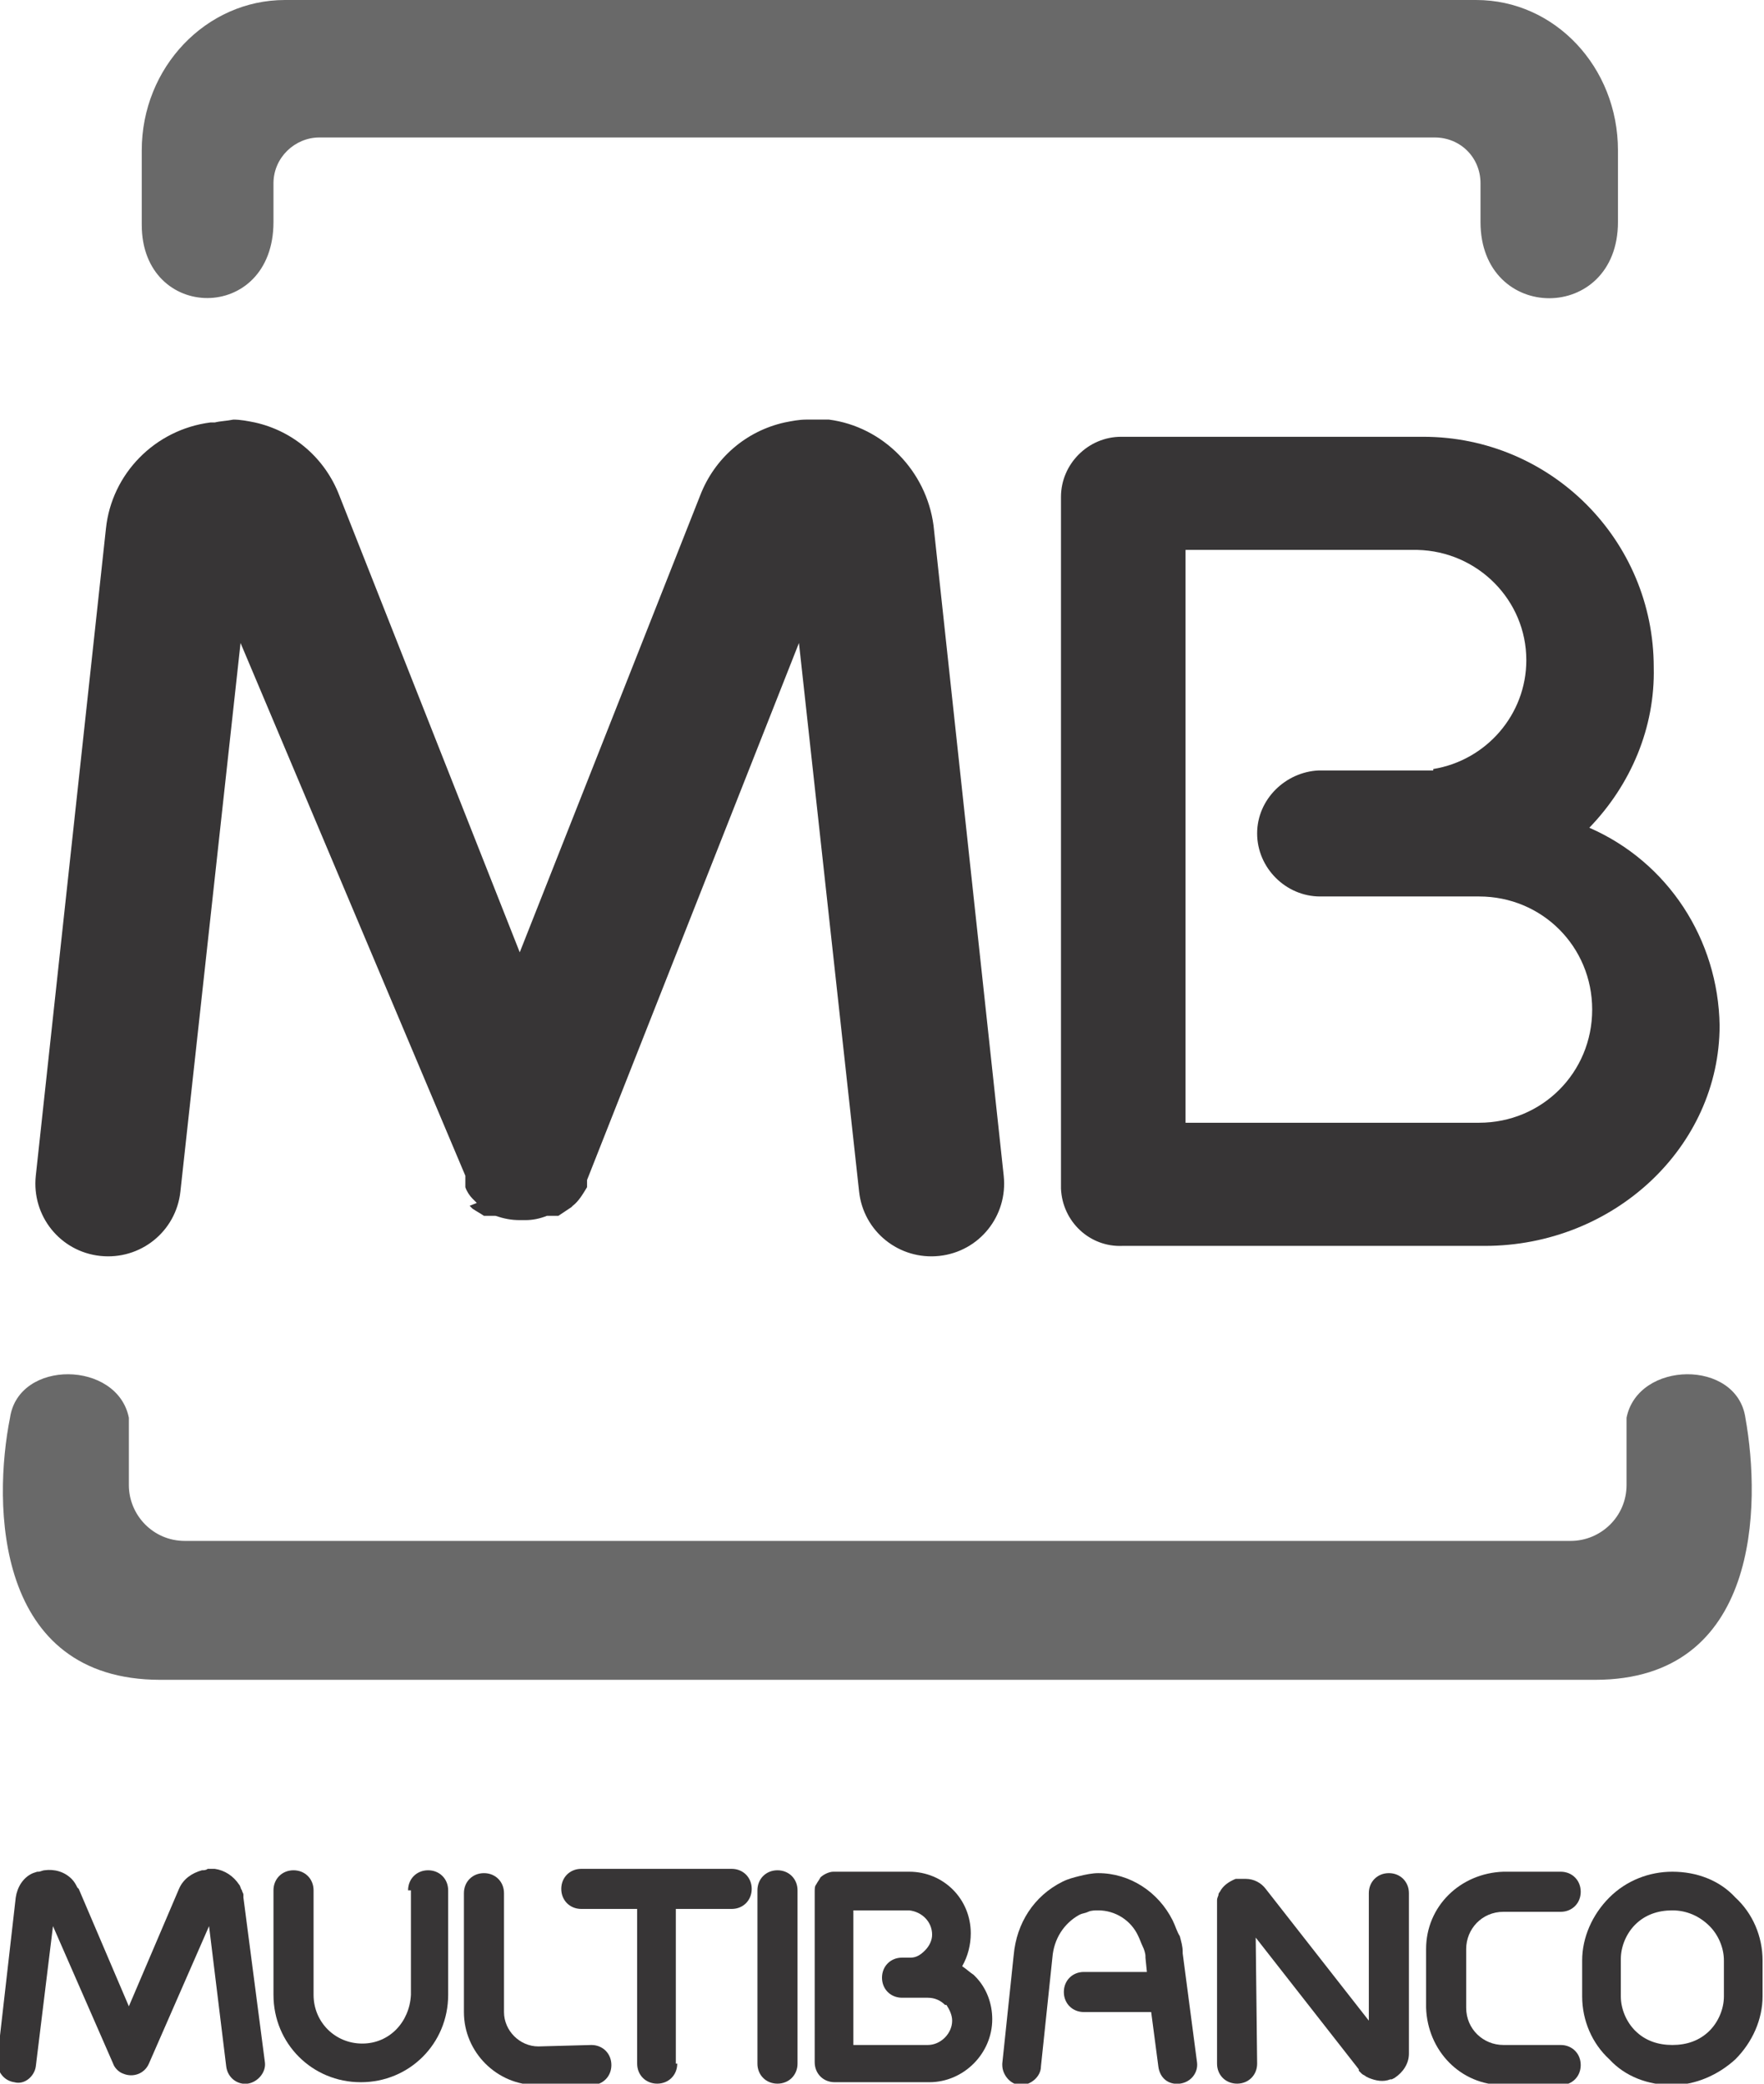 <?xml version="1.0" encoding="utf-8"?>
<!-- Generator: Adobe Illustrator 23.0.4, SVG Export Plug-In . SVG Version: 6.00 Build 0)  -->
<svg version="1.1" id="Layer_1" xmlns="http://www.w3.org/2000/svg" xmlns:xlink="http://www.w3.org/1999/xlink" x="0px" y="0px"
	 viewBox="0 0 123.2 145.5" style="enable-background:new 0 0 123.2 145.5;" xml:space="preserve">
<style type="text/css">
	.st0{fill:#696969;}
	.st1{fill:#373536;}
</style>
<title>mb-multibanco</title>
<path class="st0" d="M25.3,0h77.8c5.5,0,9.9,4.7,9.9,10.5v5c0,7.1-9.6,7.1-9.6,0v-2.7c0-1.8-1.4-3.2-3.2-3.2l0,0H22.3
	c-1.7,0-3.2,1.4-3.2,3.2v2.7c0,7.1-9.2,7-9.2,0.2v-5.2C9.9,4.7,14.4,0,19.9,0H25.3z M61,117.3h50.4c11.5,0,11.6-12.2,10.5-18.3
	c-0.6-4.1-7.5-4-8.3,0v4.7c0,2.2-1.8,3.9-3.9,3.9H12.9c-2.2,0-3.9-1.8-3.9-3.9V99c-0.8-4-7.7-4.1-8.3,0c-1.2,6-1.1,18.3,10.5,18.3
	H61L61,117.3z"/>
<path class="st1" d="M92.1,53.8h8v-0.1c3.7-0.6,6.5-3.8,6.5-7.6l0,0c0-4.2-3.4-7.6-7.6-7.7H82.8v40h20.5c4.4,0,7.9-3.5,7.9-7.9l0,0
	c0-4.4-3.5-7.9-7.9-7.9h-3.1l0,0h-8c-2.4,0-4.4-2-4.4-4.4l0,0C87.8,55.8,89.8,53.9,92.1,53.8L92.1,53.8z M111,57.8
	c5.5,2.4,9,7.8,9.1,13.8l0,0c0,8.5-7.4,15.4-16.4,15.4H78.4c-2.3,0.1-4.2-1.7-4.3-4V34.7c0-2.3,1.9-4.2,4.2-4.2h21.1
	c8.9,0,16.1,7.2,16.1,16.1l0,0C115.6,50.8,113.9,54.8,111,57.8L111,57.8z"/>
<path class="st1" d="M28.5,132c0-0.8,0.6-1.4,1.4-1.4s1.4,0.6,1.4,1.4l0,0v7.3l0,0c0,3.4-2.7,6.1-6.1,6.1l0,0
	c-3.4,0-6.1-2.7-6.1-6.1l0,0V132c0-0.8,0.6-1.4,1.4-1.4s1.4,0.6,1.4,1.4v7.3l0,0c0,1.9,1.5,3.4,3.4,3.4l0,0c1.9,0,3.3-1.5,3.4-3.4
	l0,0V132H28.5z"/>
<path class="st1" d="M41.3,142.8c0.8,0,1.4,0.6,1.4,1.4s-0.6,1.4-1.4,1.4h-3.8c-2.8,0-5.1-2.3-5.1-5.1l0,0v-8.3
	c0-0.8,0.6-1.4,1.4-1.4s1.4,0.6,1.4,1.4v8.3l0,0c0,1.3,1.1,2.4,2.4,2.4L41.3,142.8L41.3,142.8z"/>
<path class="st1" d="M70.1,82.1c0.3,2.8-1.7,5.3-4.5,5.6C62.8,88,60.3,86,60,83.2l-4.2-38.3L41,82.4l0,0l0,0v0.1v0.1l0,0v0.1l0,0
	v0.1l0,0v0.1l0,0c-0.3,0.5-0.6,1-1,1.3l0,0l-0.1,0.1c-0.3,0.2-0.6,0.4-0.9,0.6l0,0v0l0,0h-0.1l0,0h-0.1h-0.1h-0.1h-0.1h-0.1h-0.1
	l0,0l0,0l0,0h-0.1l0,0c-0.5,0.2-1,0.3-1.5,0.3h-0.4c-0.6,0-1.1-0.1-1.7-0.3h-0.1l0,0h-0.1h-0.1h-0.1h-0.1H34l0,0h-0.1l0,0h-0.1l0,0
	c-0.3-0.2-0.5-0.3-0.8-0.5l0,0l-0.2-0.2l0,0l0.5-0.2l-0.1-0.1l0,0L33,83.7l0,0c-0.2-0.2-0.4-0.5-0.5-0.8l0,0v-0.1l0,0v-0.1l0,0v-0.1
	v-0.1v-0.1v-0.1v-0.1l0,0v-0.1L16.8,44.9l-4.2,38.3C12.3,86,9.8,88,7,87.7s-4.8-2.8-4.5-5.6l4.9-45.2l0,0l0,0l0,0
	c0.4-3.8,3.4-6.9,7.3-7.4l0,0H15c0.4-0.1,0.8-0.1,1.3-0.2l0,0c0.5,0,1,0.1,1.5,0.2c2.7,0.6,4.9,2.5,5.9,5.1l12.6,31.9l12.6-31.9
	c1-2.6,3.2-4.5,5.9-5.1c0.5-0.1,1-0.2,1.5-0.2l0,0c0.4,0,0.9,0,1.3,0h0.3l0,0c3.8,0.5,6.8,3.6,7.3,7.4l0,0l0,0l0,0L70.1,82.1z"/>
<path class="st1" d="M18.5,144c0.1,0.7-0.5,1.4-1.2,1.5s-1.4-0.4-1.5-1.2l-1.2-9.8l-4.2,9.6c-0.3,0.7-1.1,1-1.8,0.7
	c-0.3-0.1-0.6-0.4-0.7-0.7l0,0l-4.2-9.6l-1.2,9.8c-0.1,0.7-0.8,1.3-1.5,1.1c-0.7-0.1-1.2-0.7-1.2-1.5l1.3-11.4
	c0.1-0.7,0.5-1.4,1.2-1.7l0.3-0.1h0.1c0.1,0,0.3-0.1,0.4-0.1l0,0c0.7-0.1,1.4,0.1,1.9,0.6c0.2,0.2,0.3,0.4,0.4,0.6l0.1,0.1l3.5,8.2
	l3.5-8.2c0.3-0.7,0.9-1.1,1.6-1.3c0.1,0,0.3,0,0.4-0.1H15c0.7,0.1,1.3,0.5,1.7,1.1l0,0c0.1,0.1,0.1,0.3,0.2,0.4
	c0,0.1,0.1,0.2,0.1,0.3s0,0.1,0,0.2l0,0L18.5,144z"/>
<path class="st1" d="M47.3,144.1c0,0.8-0.6,1.4-1.4,1.4s-1.4-0.6-1.4-1.4v-10.8h-3.9c-0.8,0-1.4-0.6-1.4-1.4s0.6-1.4,1.4-1.4h10.5
	c0.8,0,1.4,0.6,1.4,1.4s-0.6,1.4-1.4,1.4h-3.9v10.8H47.3z"/>
<path class="st1" d="M55.7,144.1c0,0.8-0.6,1.4-1.4,1.4s-1.4-0.6-1.4-1.4V132c0-0.8,0.6-1.4,1.4-1.4s1.4,0.6,1.4,1.4V144.1z"/>
<path class="st1" d="M83.6,144c0.1,0.7-0.4,1.4-1.2,1.5s-1.4-0.4-1.5-1.2l-0.5-3.8h-4.7c-0.8,0-1.4-0.6-1.4-1.4s0.6-1.4,1.4-1.4h4.4
	l-0.1-1l0,0v-0.1c0-0.2-0.1-0.5-0.2-0.7s-0.2-0.5-0.3-0.7c-0.5-1.1-1.6-1.8-2.8-1.8l0,0c-0.2,0-0.5,0-0.7,0.1s-0.4,0.1-0.6,0.2
	c-1.1,0.6-1.8,1.7-1.9,3l-0.8,7.6c0,0.7-0.7,1.3-1.4,1.3c-0.7,0-1.3-0.7-1.3-1.4v-0.1l0.8-7.6c0.2-2.2,1.4-4.1,3.4-5.1
	c0.4-0.2,0.8-0.3,1.2-0.4c0.4-0.1,0.9-0.2,1.3-0.2l0,0c2.2,0,4.2,1.3,5.2,3.3c0.2,0.4,0.3,0.8,0.5,1.1c0.1,0.4,0.2,0.7,0.2,1.1v0.1
	l0,0L83.6,144z"/>
<path class="st1" d="M87.8,144.1c0,0.8-0.6,1.4-1.4,1.4s-1.4-0.6-1.4-1.4v-11.2l0,0c0-0.1,0-0.2,0-0.2c0-0.2,0.1-0.3,0.1-0.4l0,0
	c0-0.1,0.1-0.2,0.1-0.2l0,0c0.2-0.4,0.6-0.7,1.1-0.9h0.2h0.1l0,0H87l0,0c0.6,0,1.1,0.3,1.4,0.7l7.2,9.2v-8.9c0-0.8,0.6-1.4,1.4-1.4
	s1.4,0.6,1.4,1.4v11.2c0,0.7-0.4,1.3-1,1.7l-0.2,0.1l0,0h-0.1l0,0c-0.5,0.2-1,0.1-1.5-0.1l-0.2-0.1c-0.1-0.1-0.2-0.1-0.3-0.2
	l-0.2-0.2v-0.1l0,0l0,0l-7.2-9.2L87.8,144.1z"/>
<path class="st1" d="M109,142.8c0.8,0,1.4,0.6,1.4,1.4s-0.6,1.4-1.4,1.4h-4c-3,0-5.3-2.4-5.4-5.4l0,0v-4.1l0,0c0-3,2.4-5.3,5.4-5.4
	h4c0.8,0,1.4,0.6,1.4,1.4s-0.6,1.4-1.4,1.4h-4c-1.5,0-2.6,1.2-2.6,2.6l0,0v4.1l0,0c0,1.5,1.2,2.6,2.6,2.6H109L109,142.8z"/>
<path class="st1" d="M116.8,130.7L116.8,130.7c1.7,0,3.3,0.6,4.4,1.8c1.2,1.1,1.9,2.7,1.9,4.4l0,0v2.5l0,0c0,1.6-0.7,3.2-1.9,4.4
	c-1.2,1.1-2.8,1.8-4.4,1.8l0,0c-1.7,0-3.3-0.6-4.4-1.8c-1.2-1.1-1.9-2.7-1.9-4.4l0,0v-2.5l0,0c0-1.6,0.7-3.2,1.9-4.4
	C113.6,131.3,115.2,130.7,116.8,130.7L116.8,130.7L116.8,130.7z M116.8,133.4L116.8,133.4c-1,0-1.9,0.3-2.6,1c-0.6,0.6-1,1.5-1,2.4
	l0,0v2.6l0,0c0,0.9,0.4,1.8,1,2.4c0.7,0.7,1.6,1,2.6,1l0,0c1,0,1.9-0.3,2.6-1c0.6-0.6,1-1.5,1-2.4l0,0v-2.5l0,0c0-0.9-0.4-1.8-1-2.4
	C118.7,133.8,117.8,133.4,116.8,133.4L116.8,133.4z"/>
<path class="st1" d="M56.9,138v-5.9l0,0c0-0.2,0-0.4,0.1-0.5c0.1-0.2,0.2-0.3,0.3-0.5l0,0l0,0c0.2-0.2,0.6-0.4,0.9-0.4h5.3
	c2.4,0,4.3,1.9,4.3,4.3l0,0c0,0.8-0.2,1.6-0.6,2.3c0.3,0.2,0.5,0.4,0.8,0.6l0.1,0.1c0.8,0.8,1.2,1.9,1.2,3l0,0c0,2.4-2,4.4-4.4,4.4
	h-6.6c-0.8,0-1.4-0.6-1.4-1.4l0,0V138L56.9,138z M59.6,133.4v9.4h5.2c0.9,0,1.7-0.8,1.7-1.7l0,0c0-0.4-0.2-0.8-0.4-1.1H66
	c-0.3-0.3-0.7-0.5-1.2-0.5H63c-0.8,0-1.4-0.6-1.4-1.4l0,0l0,0c0-0.8,0.6-1.4,1.4-1.4l0,0h0.6c0.4,0,0.7-0.2,1-0.5l0,0
	c0.3-0.3,0.5-0.7,0.5-1.1l0,0c0-0.9-0.7-1.6-1.6-1.7H59.6z"/>
</svg>
